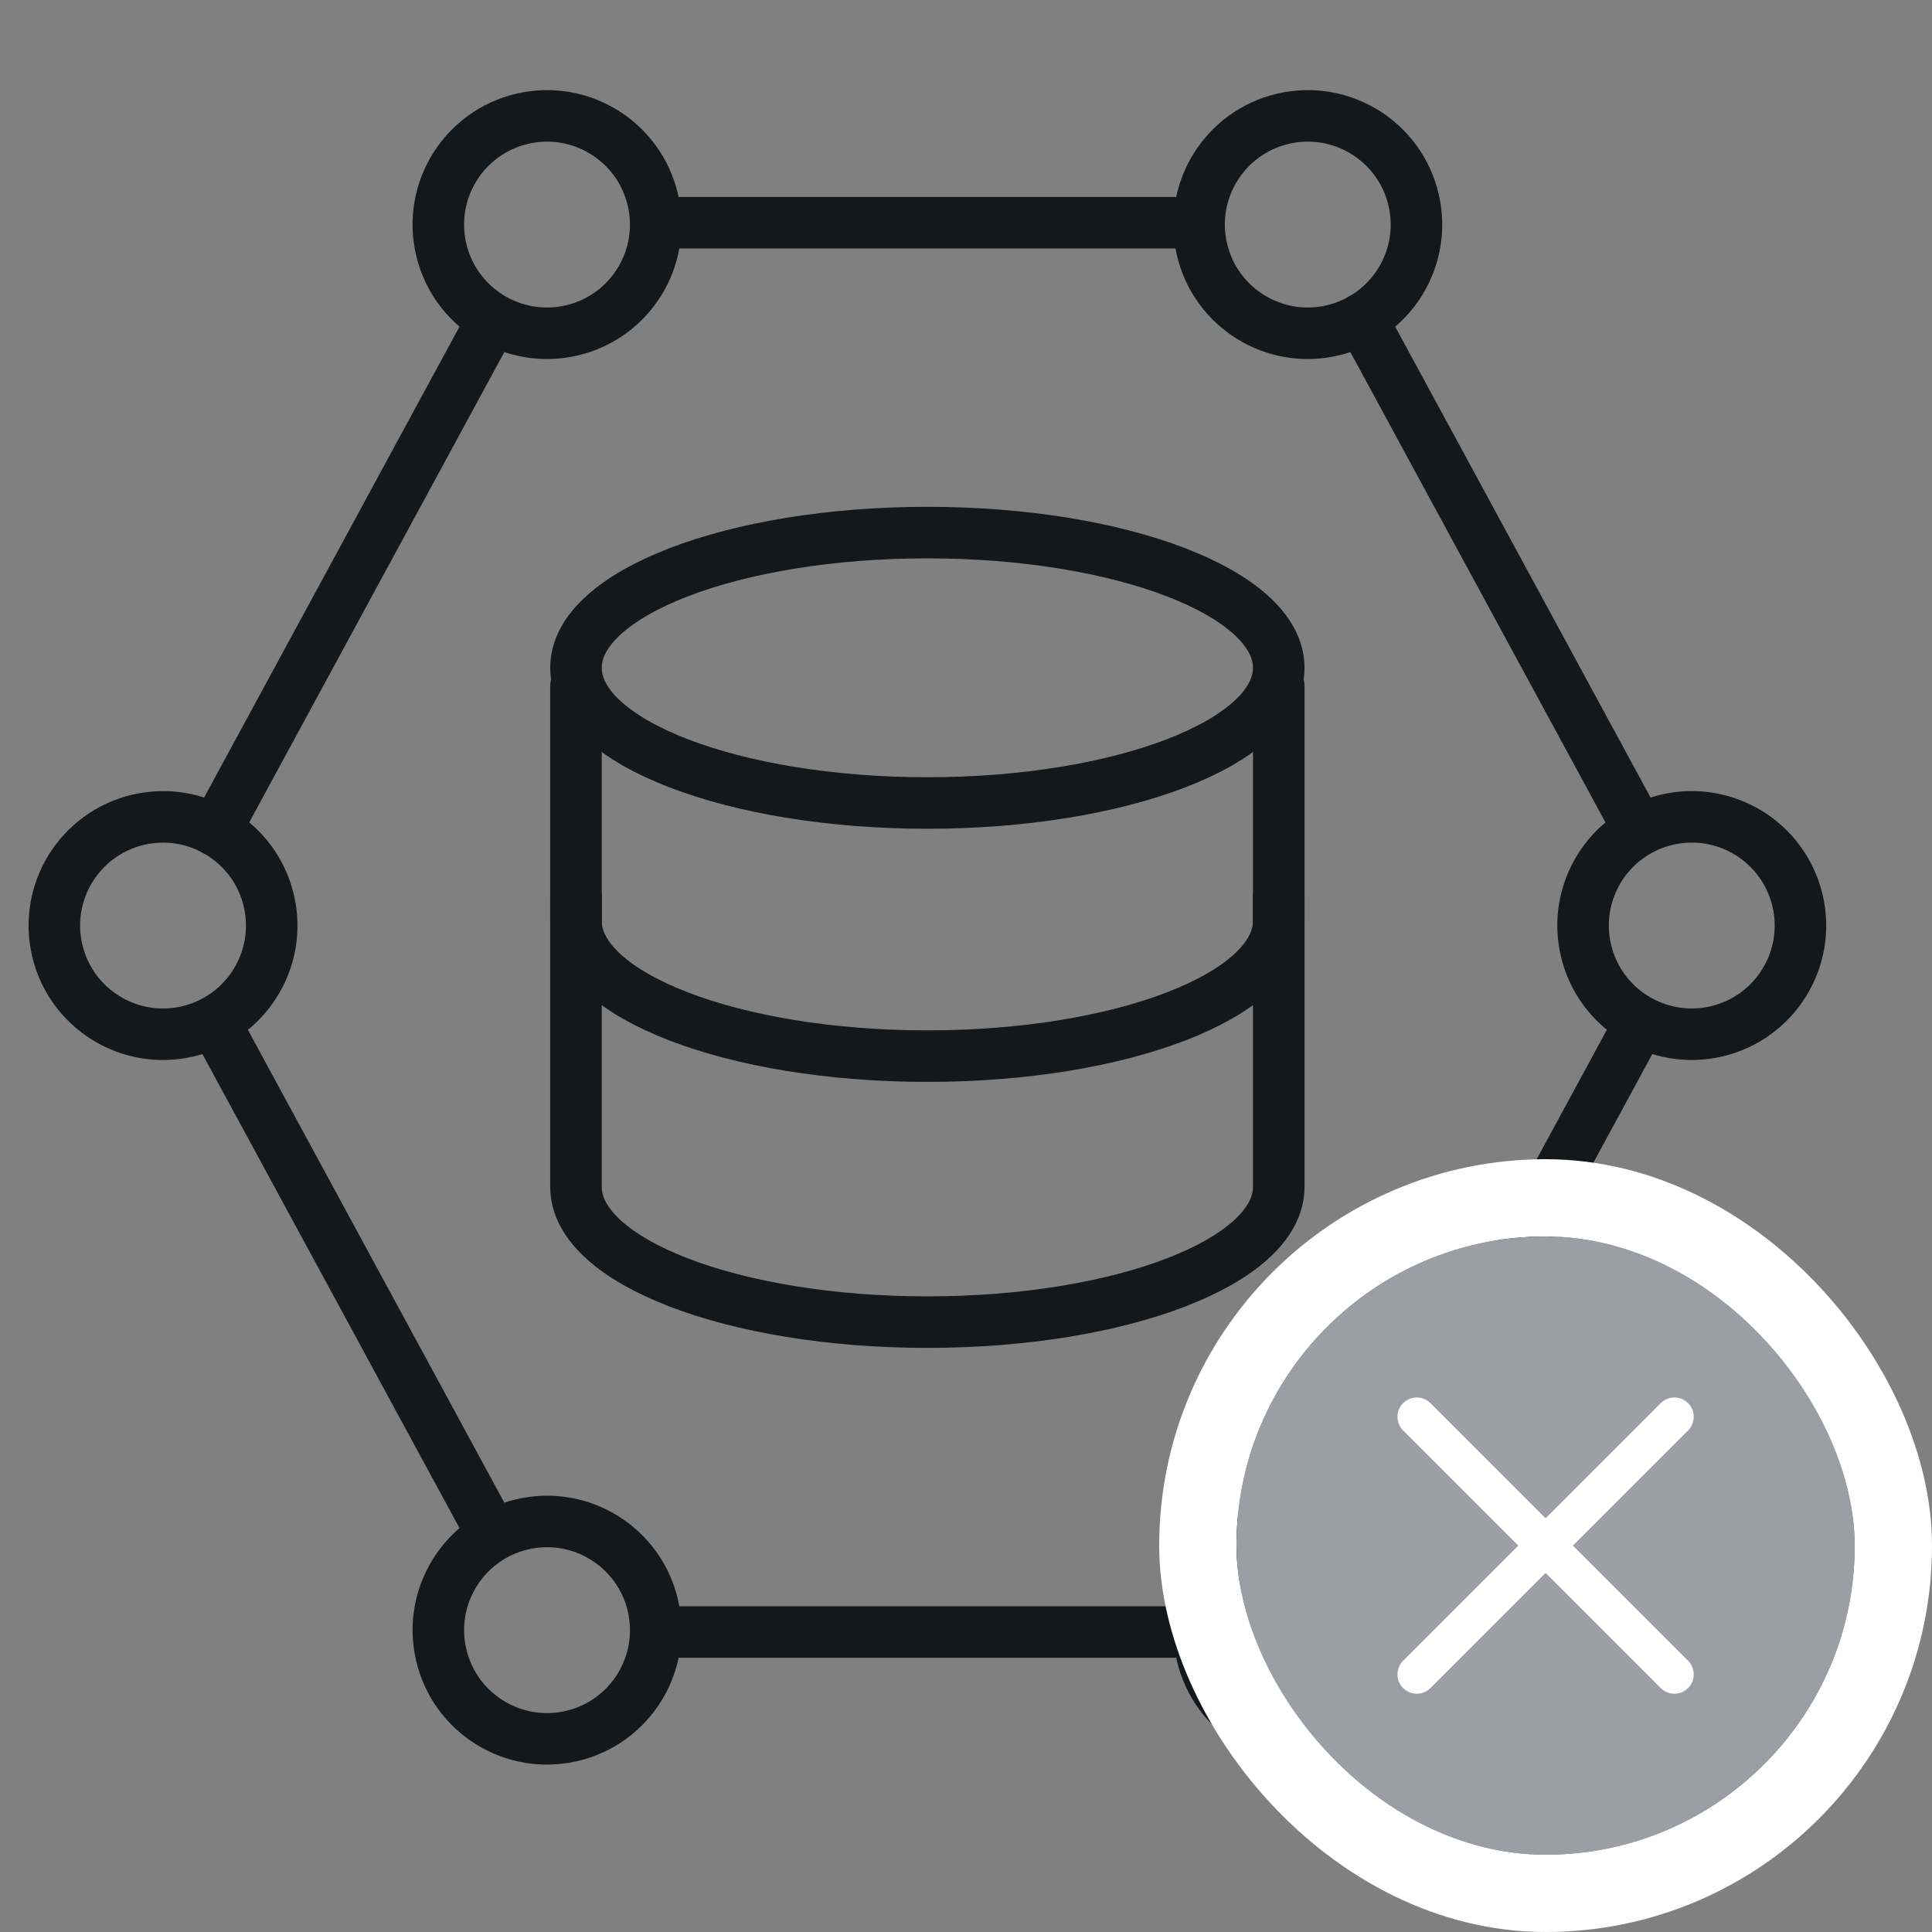 <svg width="75" height="75" viewBox="0 0 75 75" fill="none" xmlns="http://www.w3.org/2000/svg">
<rect x="0" y="0" width="75" height="75" fill="#808080" stroke="none"/>
<path d="M8.367 32.239L18.793 13.017" stroke="#12181C" stroke-width="2" stroke-miterlimit="22.926" stroke-linecap="round" stroke-linejoin="round"/>
<path d="M18.836 59.063L8.461 39.934" stroke="#12181C" stroke-width="2" stroke-miterlimit="22.926" stroke-linecap="round" stroke-linejoin="round"/>
<path d="M46.087 63.355H25.765" stroke="#12181C" stroke-width="2" stroke-miterlimit="22.926" stroke-linecap="round" stroke-linejoin="round"/>
<path d="M63.577 39.863L52.937 59.481" stroke="#12181C" stroke-width="2" stroke-miterlimit="22.926" stroke-linecap="round" stroke-linejoin="round"/>
<path d="M52.859 12.378L63.407 31.825" stroke="#12181C" stroke-width="2" stroke-miterlimit="22.926" stroke-linecap="round" stroke-linejoin="round"/>
<path d="M25.962 8.646H46.098" stroke="#12181C" stroke-width="2" stroke-miterlimit="22.926" stroke-linecap="round" stroke-linejoin="round"/>
<path d="M22.201 12.825C24.469 12.292 25.875 10.021 25.342 7.753C24.809 5.485 22.538 4.078 20.27 4.611C18.002 5.144 16.595 7.415 17.128 9.684C17.661 11.952 19.932 13.358 22.201 12.825Z" stroke="#12181C" stroke-width="2" stroke-miterlimit="22.926" stroke-linecap="round" stroke-linejoin="round"/>
<path d="M51.733 12.825C54.001 12.291 55.408 10.021 54.874 7.752C54.341 5.484 52.071 4.078 49.802 4.611C47.534 5.144 46.127 7.415 46.661 9.683C47.194 11.951 49.465 13.358 51.733 12.825Z" stroke="#12181C" stroke-width="2" stroke-miterlimit="22.926" stroke-linecap="round" stroke-linejoin="round"/>
<path d="M66.639 40.036C68.907 39.503 70.314 37.232 69.781 34.964C69.248 32.695 66.977 31.289 64.709 31.822C62.44 32.355 61.034 34.626 61.567 36.894C62.1 39.162 64.371 40.569 66.639 40.036Z" stroke="#12181C" stroke-width="2" stroke-miterlimit="22.926" stroke-linecap="round" stroke-linejoin="round"/>
<path d="M7.294 40.037C9.562 39.504 10.969 37.233 10.436 34.965C9.903 32.697 7.632 31.29 5.364 31.823C3.096 32.356 1.689 34.627 2.222 36.895C2.755 39.164 5.026 40.57 7.294 40.037Z" stroke="#12181C" stroke-width="2" stroke-miterlimit="22.926" stroke-linecap="round" stroke-linejoin="round"/>
<path d="M22.201 67.389C24.47 66.856 25.876 64.585 25.343 62.317C24.81 60.049 22.539 58.642 20.271 59.175C18.003 59.708 16.596 61.979 17.129 64.247C17.662 66.516 19.933 67.922 22.201 67.389Z" stroke="#12181C" stroke-width="2" stroke-miterlimit="22.926" stroke-linecap="round" stroke-linejoin="round"/>
<path d="M51.734 67.388C54.002 66.855 55.408 64.584 54.875 62.316C54.342 60.048 52.071 58.641 49.803 59.174C47.535 59.708 46.128 61.978 46.661 64.247C47.195 66.515 49.465 67.921 51.734 67.388Z" stroke="#12181C" stroke-width="2" stroke-miterlimit="22.926" stroke-linecap="round" stroke-linejoin="round"/>
<path d="M49.641 34.758V46.076C49.641 48.975 43.534 51.325 36 51.325C28.466 51.325 22.359 48.975 22.359 46.076V34.758" stroke="#12181C" stroke-width="2" stroke-miterlimit="22.926" stroke-linecap="round" stroke-linejoin="round"/>
<path d="M49.641 26.642V35.75C49.641 38.649 43.534 40.999 36 40.999C28.466 40.999 22.359 38.649 22.359 35.75V26.642" stroke="#12181C" stroke-width="2" stroke-miterlimit="22.926" stroke-linecap="round" stroke-linejoin="round"/>
<path d="M36 31.172C43.533 31.172 49.641 28.823 49.641 25.924C49.641 23.025 43.533 20.675 36 20.675C28.466 20.675 22.359 23.025 22.359 25.924C22.359 28.823 28.466 31.172 36 31.172Z" stroke="#12181C" stroke-width="2" stroke-miterlimit="22.926" stroke-linecap="round" stroke-linejoin="round"/>
<rect x="46.5" y="46.5" width="27" height="27" rx="13.5" stroke="white" stroke-width="3"/>
<rect x="48" y="48" width="24" height="24" rx="12" fill="#9C9EA5"/>
<path d="M55 55L65 65" stroke="white" stroke-width="1.5" stroke-linecap="round"/>
<path d="M65 55L55 65" stroke="white" stroke-width="1.5" stroke-linecap="round"/>
</svg>
